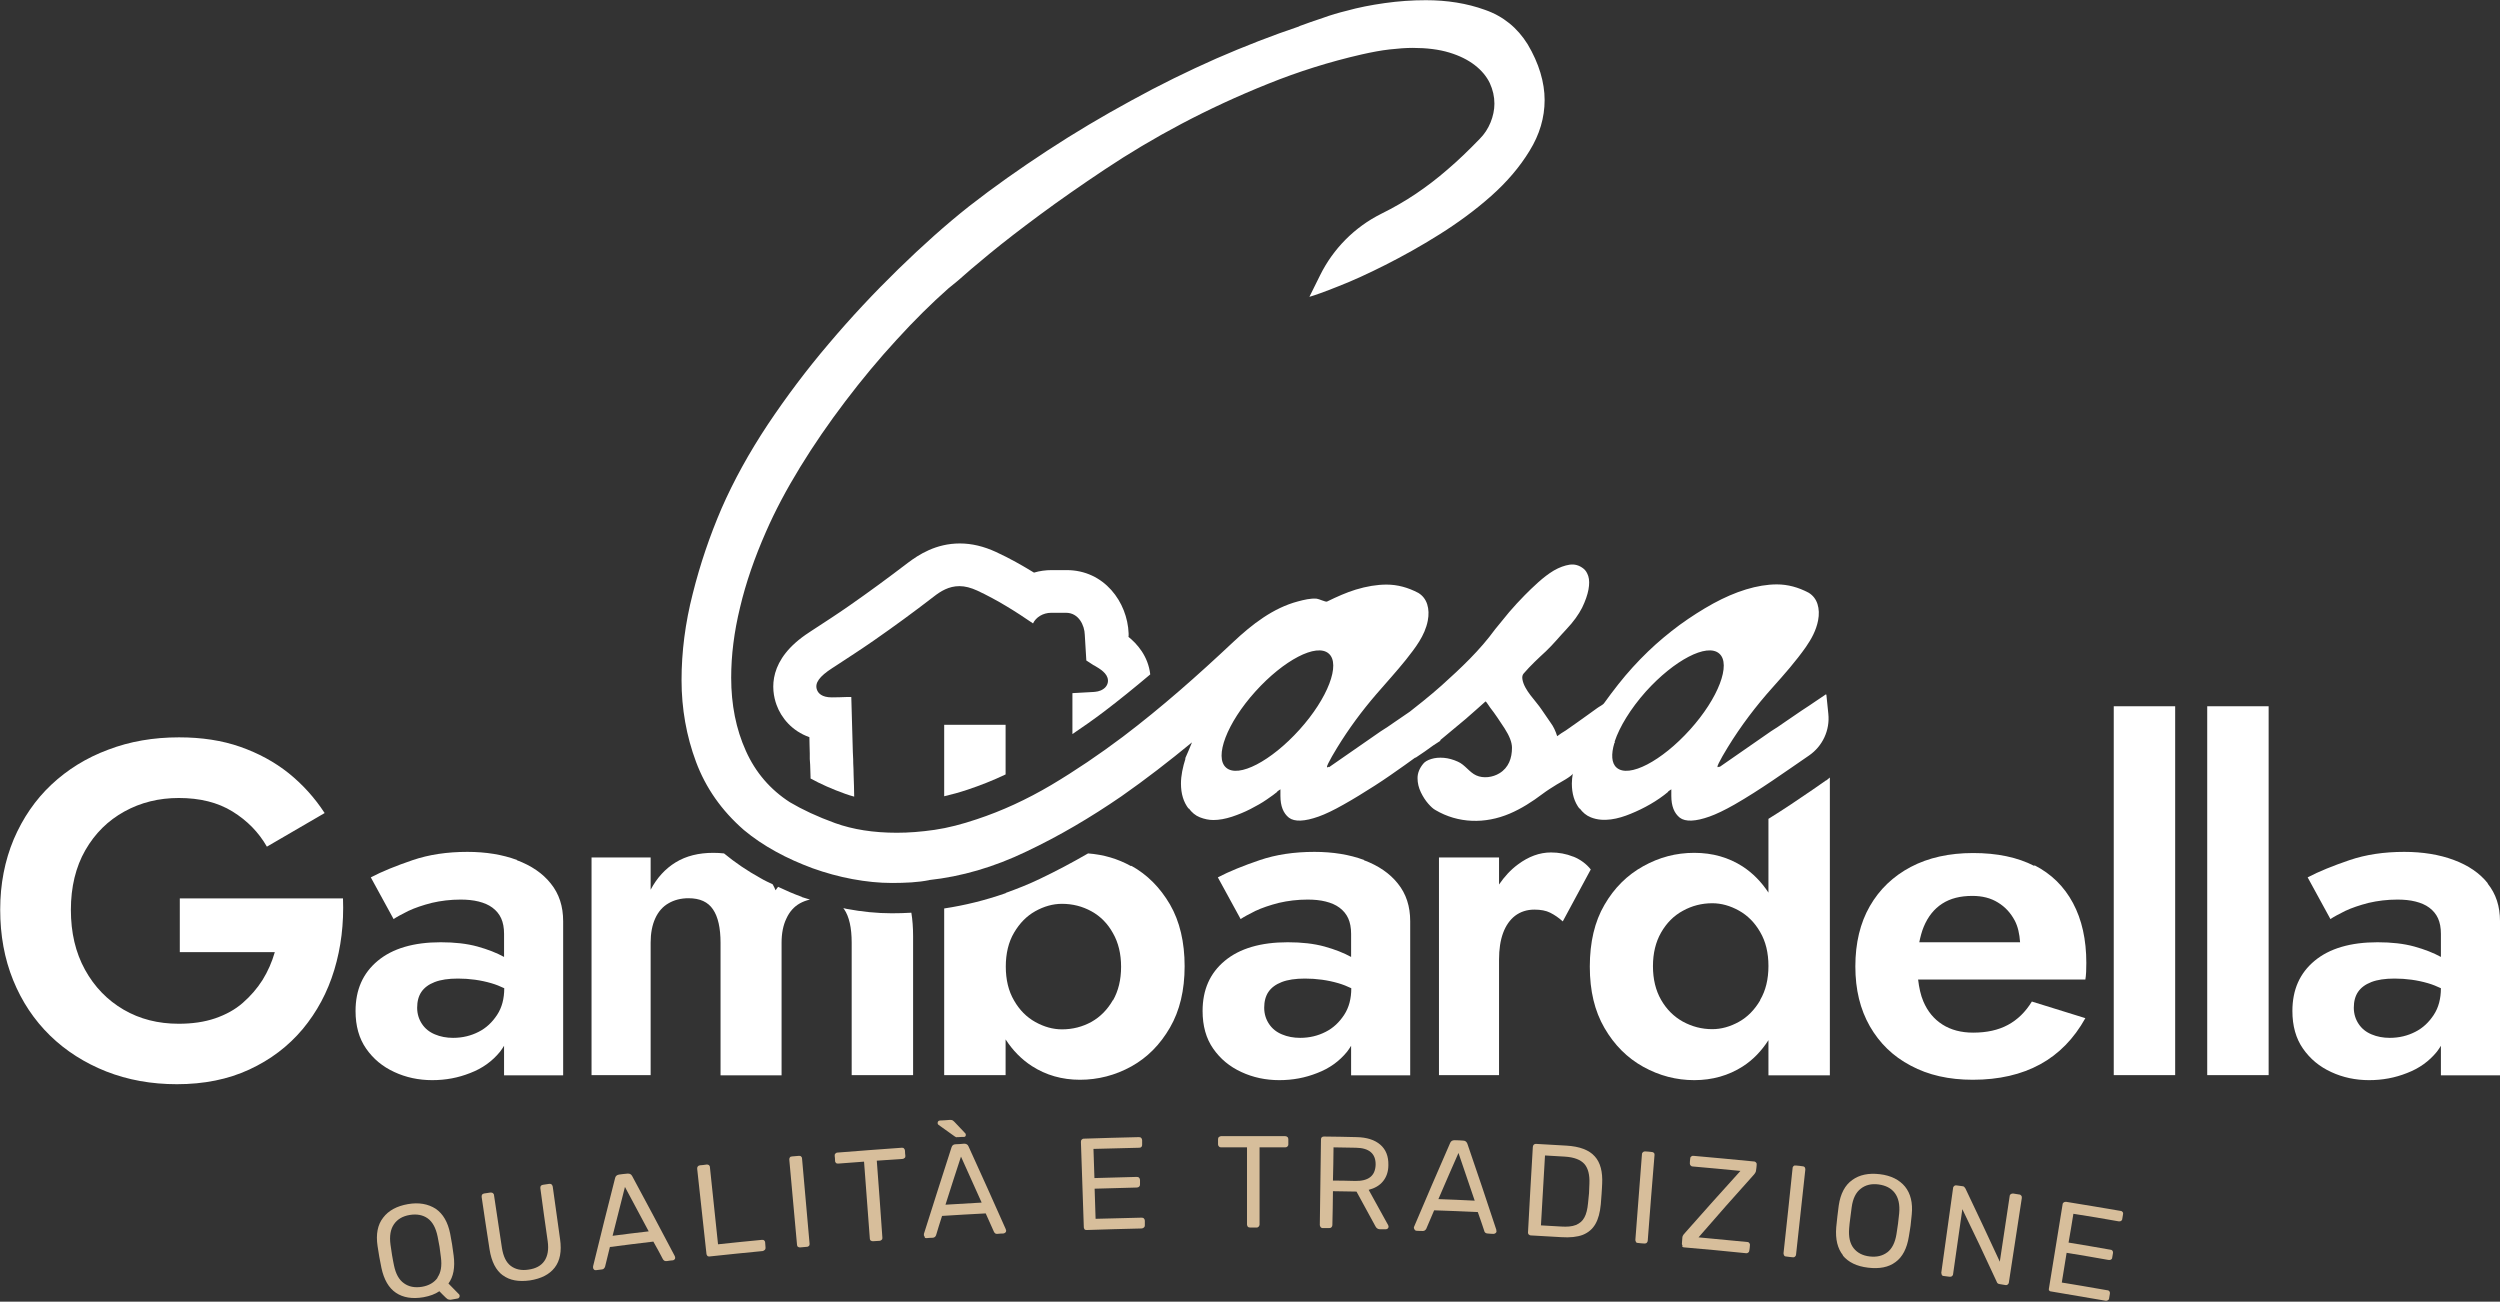 <?xml version="1.0" encoding="UTF-8"?>
<svg xmlns="http://www.w3.org/2000/svg" id="Livello_2" data-name="Livello 2" viewBox="0 0 129.45 67.4">
  <rect x="0" y="0" width="129.45" height="67.4" fill="#333333" stroke="none"/>
  <defs>
    <style>
      .cls-1 {
        fill: #fff;
      }

      .cls-2 {
        fill: #d7be9b;
      }
    </style>
  </defs>
  <g id="Livello_1-2" data-name="Livello 1">
    <path class="cls-1" d="M52.07,40.1v-2.57h-3.18v3.7c.39-.09.79-.2,1.21-.34.66-.22,1.32-.48,1.97-.79Z"></path>
    <path class="cls-1" d="M46.18,47.29c-.77,0-1.56-.08-2.35-.23-.06-.01-.11-.03-.17-.04.02.02.04.04.05.06.26.38.39.96.39,1.73v6.86h3.18v-7.2c0-.43-.03-.84-.09-1.21-.33.02-.68.03-1.02.03Z"></path>
    <path class="cls-1" d="M41.52,46.44c-.42-.15-.83-.33-1.23-.52-.04.06-.09.11-.13.18-.04-.11-.1-.21-.15-.31-.21-.1-.43-.2-.63-.32-.69-.38-1.32-.81-1.89-1.28-.18-.02-.37-.03-.56-.03-.75,0-1.4.16-1.94.49-.54.33-.97.8-1.3,1.42v-1.67h-3.06v11.27h3.06v-6.86c0-.49.08-.91.24-1.26.16-.35.39-.61.69-.78.29-.17.64-.26,1.03-.26.59,0,1.01.19,1.27.58.26.38.39.96.39,1.73v6.86h3.16v-6.86c0-.49.08-.91.25-1.26.16-.35.39-.61.69-.78.16-.09.34-.16.53-.2-.14-.05-.28-.08-.42-.13Z"></path>
    <path class="cls-1" d="M9.31,49.3h4.92c-.15.52-.36,1-.64,1.45-.28.44-.62.83-1.02,1.18s-.88.61-1.43.8c-.56.19-1.18.28-1.89.28-1.06,0-2.01-.24-2.85-.73-.84-.49-1.51-1.18-2-2.07-.49-.89-.73-1.92-.73-3.1s.25-2.22.75-3.09c.5-.87,1.17-1.53,2.02-2,.85-.47,1.79-.7,2.82-.7,1.09,0,2.02.23,2.78.7.76.47,1.35,1.07,1.78,1.82l2.99-1.74c-.52-.8-1.15-1.49-1.87-2.07-.73-.58-1.56-1.03-2.5-1.36-.94-.33-2-.49-3.17-.49-1.32,0-2.55.21-3.67.64-1.13.42-2.11,1.03-2.94,1.81-.83.78-1.48,1.73-1.95,2.83-.46,1.1-.7,2.31-.7,3.64s.22,2.54.67,3.65c.45,1.11,1.09,2.07,1.91,2.87.82.8,1.8,1.42,2.91,1.86,1.12.44,2.34.66,3.66.66,1.4,0,2.65-.25,3.75-.76s2.01-1.2,2.76-2.09c.74-.89,1.29-1.91,1.64-3.07.35-1.16.5-2.39.45-3.7h-8.45v2.79Z"></path>
    <path class="cls-1" d="M26.77,44.53c-.75-.28-1.61-.42-2.57-.42-1.05,0-1.99.14-2.84.43-.85.29-1.57.58-2.16.89l1.18,2.16c.16-.11.42-.25.76-.42.34-.16.75-.3,1.22-.42.47-.11.97-.17,1.49-.17.34,0,.65.03.93.1.28.07.52.17.72.32.2.15.35.33.45.55.1.22.15.49.15.8v1.2c-.38-.21-.84-.39-1.38-.54-.55-.15-1.18-.22-1.9-.22-1.4,0-2.49.32-3.26.96-.77.64-1.15,1.5-1.15,2.6,0,.77.18,1.42.55,1.95s.85.93,1.46,1.21c.6.28,1.26.42,1.96.42s1.34-.12,1.97-.37c.63-.24,1.14-.61,1.54-1.1.08-.1.14-.2.21-.31v1.53h3.06v-7.98c0-.77-.21-1.42-.64-1.95-.42-.53-1.01-.93-1.76-1.21ZM26.11,51.17c0,.54-.12,1-.37,1.38-.25.38-.56.68-.96.88-.39.2-.83.31-1.32.31-.34,0-.66-.06-.94-.18-.29-.12-.51-.3-.67-.54-.16-.24-.25-.52-.25-.84s.07-.6.22-.82c.15-.22.38-.39.69-.51.31-.12.71-.18,1.2-.18.6,0,1.18.08,1.73.24.24.07.46.16.67.26h0Z"></path>
    <path class="cls-1" d="M70.63,44.53c-.75-.28-1.61-.42-2.57-.42-1.05,0-1.99.14-2.84.43-.85.29-1.57.58-2.16.89l1.18,2.16c.16-.11.42-.25.76-.42.34-.16.75-.3,1.22-.42.47-.11.97-.17,1.49-.17.34,0,.65.03.93.1.28.07.52.17.72.32.2.15.35.33.45.55.1.22.15.49.15.8v1.2c-.38-.21-.84-.39-1.38-.54-.55-.15-1.18-.22-1.9-.22-1.4,0-2.49.32-3.26.96-.77.64-1.15,1.5-1.15,2.6,0,.77.18,1.42.55,1.95s.85.93,1.46,1.21c.6.28,1.26.42,1.96.42s1.34-.12,1.97-.37c.63-.24,1.14-.61,1.54-1.1.08-.1.14-.2.21-.31v1.53h3.06v-7.98c0-.77-.21-1.42-.64-1.95-.42-.53-1.01-.93-1.76-1.21ZM69.97,51.17c0,.54-.12,1-.37,1.38-.25.38-.56.68-.96.88-.39.2-.83.31-1.32.31-.34,0-.66-.06-.94-.18-.29-.12-.51-.3-.67-.54-.16-.24-.25-.52-.25-.84s.07-.6.22-.82c.15-.22.38-.39.69-.51.31-.12.71-.18,1.2-.18.6,0,1.18.08,1.73.24.24.07.46.16.67.26h0Z"></path>
    <path class="cls-1" d="M58.57,44.85c-.7-.39-1.44-.6-2.23-.66-.83.48-1.66.92-2.5,1.32-.58.28-1.17.51-1.75.72,0,0-.01.01-.02.02h0c-1.06.37-2.12.63-3.18.79v8.63h3.18v-1.85c.37.57.82,1.03,1.36,1.38.73.47,1.56.71,2.49.71s1.83-.23,2.66-.69,1.49-1.13,2-2.01c.51-.88.76-1.94.76-3.18s-.25-2.32-.76-3.2c-.51-.87-1.17-1.54-2-2ZM57.63,51.78c-.28.49-.65.87-1.11,1.13-.47.26-.98.39-1.53.39-.47,0-.93-.13-1.38-.38-.45-.25-.82-.62-1.1-1.11-.29-.49-.43-1.08-.43-1.76s.14-1.27.43-1.76c.29-.49.65-.86,1.1-1.11s.91-.38,1.38-.38c.55,0,1.06.13,1.53.39.47.26.84.64,1.11,1.13.28.49.42,1.07.42,1.74s-.14,1.25-.42,1.74Z"></path>
    <path class="cls-1" d="M128.82,45.74c-.42-.53-1.01-.93-1.76-1.21-.75-.28-1.61-.42-2.57-.42-1.05,0-1.99.14-2.84.43-.85.29-1.57.58-2.16.89l1.18,2.16c.16-.11.42-.25.76-.42.34-.16.75-.3,1.22-.42.47-.11.97-.17,1.49-.17.34,0,.65.03.93.1.28.07.52.17.72.32.2.15.35.33.45.55.1.22.15.49.15.8v1.2c-.38-.21-.84-.39-1.38-.54-.55-.15-1.18-.22-1.9-.22-1.4,0-2.49.32-3.26.96-.77.64-1.15,1.5-1.15,2.6,0,.77.18,1.42.55,1.95s.85.93,1.46,1.21c.6.28,1.26.42,1.96.42s1.34-.12,1.97-.37c.63-.24,1.14-.61,1.54-1.1.08-.1.14-.2.21-.31v1.53h3.06v-7.98c0-.77-.21-1.42-.64-1.95ZM126.39,51.17c0,.54-.12,1-.37,1.38-.25.38-.56.68-.96.88-.39.2-.83.31-1.32.31-.34,0-.66-.06-.94-.18-.29-.12-.51-.3-.67-.54-.16-.24-.25-.52-.25-.84s.07-.6.22-.82c.15-.22.38-.39.69-.51.31-.12.71-.18,1.2-.18.6,0,1.18.08,1.73.24.24.07.46.16.67.26h0Z"></path>
    <rect class="cls-1" x="109.45" y="36.57" width="3.18" height="19.1"></rect>
    <rect class="cls-1" x="114.29" y="36.57" width="3.18" height="19.1"></rect>
    <path class="cls-1" d="M81.47,44.36c-.37-.15-.76-.22-1.16-.22-.59,0-1.16.21-1.71.62-.38.28-.7.63-.98,1.04v-1.4h-3.11v11.27h3.11v-5.98c0-.54.07-1,.21-1.38.14-.38.35-.68.62-.89.28-.21.61-.32,1-.32.33,0,.6.05.82.16.22.11.44.26.65.45l1.45-2.69c-.23-.29-.53-.51-.89-.66Z"></path>
    <path class="cls-1" d="M94.55,40.41l-.69.48c-.74.51-1.5,1.02-2.29,1.51v3.82c-.36-.55-.81-1.01-1.33-1.35-.73-.47-1.56-.71-2.51-.71s-1.81.23-2.64.69c-.83.46-1.5,1.12-2.01,2-.51.87-.76,1.94-.76,3.2s.25,2.3.76,3.18c.51.88,1.18,1.55,2.01,2.01.83.46,1.71.69,2.64.69s1.78-.24,2.51-.71c.53-.34.97-.8,1.33-1.36v1.82h3.18v-15.42c-.07.05-.13.11-.2.16ZM91.14,51.8c-.29.49-.65.86-1.1,1.11-.45.25-.91.38-1.38.38-.54,0-1.04-.13-1.52-.39-.47-.26-.85-.64-1.13-1.13-.28-.49-.42-1.07-.42-1.74s.14-1.25.42-1.74c.28-.49.65-.87,1.13-1.13.47-.26.98-.39,1.52-.39.47,0,.93.13,1.38.38.45.25.82.62,1.1,1.11.29.49.43,1.08.43,1.76s-.14,1.27-.43,1.76Z"></path>
    <path class="cls-1" d="M105.34,44.84c-.87-.45-1.93-.67-3.17-.67s-2.32.24-3.23.72c-.91.48-1.62,1.16-2.12,2.03-.5.87-.75,1.91-.75,3.12s.25,2.22.75,3.1c.5.87,1.2,1.56,2.12,2.04.91.49,1.98.73,3.21.73,1.36,0,2.52-.27,3.49-.8.97-.53,1.75-1.33,2.34-2.39l-2.77-.86c-.33.54-.74.94-1.24,1.21s-1.1.4-1.8.4c-.62,0-1.15-.14-1.59-.42-.44-.28-.77-.68-.99-1.2-.14-.33-.22-.71-.27-1.13h8.66c.02-.1.03-.23.04-.39,0-.16.01-.32.01-.47,0-1.21-.23-2.24-.69-3.1-.46-.86-1.12-1.51-2-1.96ZM99.38,48.79c.06-.29.13-.56.23-.8.22-.53.54-.93.96-1.2.42-.27.93-.4,1.56-.4.51,0,.95.11,1.32.34.38.23.66.54.87.93.17.32.25.7.28,1.13h-5.21Z"></path>
    <path class="cls-1" d="M94.55,35.95c-.12.08-.29.2-.52.35-.22.15-.47.32-.75.5-.27.18-.55.37-.82.56-.27.19-.52.36-.75.5l-2.68,1.86v-.03c-.12.08-.13.02-.03-.18.1-.2.25-.47.46-.81.68-1.11,1.46-2.14,2.33-3.11.6-.67,1.2-1.35,1.72-2.09.29-.42.53-.86.63-1.37.06-.31.05-.6-.03-.85-.08-.25-.23-.45-.46-.59-.53-.28-1.08-.43-1.64-.43-.51,0-1.04.09-1.6.26-.56.17-1.13.42-1.7.73-.58.32-1.16.69-1.74,1.11-.58.43-1.12.88-1.63,1.37-.55.53-1.07,1.1-1.55,1.71-.26.33-.5.65-.73.97-.06.09-.26.18-.35.25-.17.12-.33.24-.5.36-.38.27-.75.54-1.13.8-.1.06-.18.11-.24.15-.06.04-.13.09-.21.15-.08-.26-.19-.5-.34-.7-.14-.2-.29-.43-.46-.67-.31-.47-.91-1.01-1-1.58-.02-.12,0-.22.06-.29.36-.42.76-.79,1.16-1.16.38-.36.7-.76,1.06-1.14.37-.39.63-.76.81-1.11.17-.35.28-.67.33-.94s.05-.51-.01-.7c-.06-.18-.14-.3-.24-.38-.22-.18-.47-.25-.73-.21-.26.04-.53.14-.81.3-.27.16-.54.37-.81.61s-.5.47-.7.67c-.28.28-.55.58-.81.88-.25.3-.49.6-.72.88-.8,1.1-1.76,2-2.77,2.91-.28.25-.61.53-.97.82-.2.16-.43.34-.68.54-.25.17-.51.35-.76.52-.27.19-.52.36-.75.5l-2.68,1.86v-.03c-.12.08-.13.02-.03-.18.1-.2.25-.47.46-.81.6-.98,1.28-1.9,2.03-2.77.51-.59,1.04-1.17,1.53-1.78.48-.61.98-1.24,1.13-2.02.06-.31.05-.6-.03-.85-.08-.25-.23-.45-.46-.59-.53-.28-1.08-.43-1.64-.43-.51,0-1.04.09-1.6.26-.49.15-.98.37-1.49.62-.07.03-.42-.14-.53-.15-.31-.03-.67.06-.97.14-1.29.34-2.38,1.19-3.35,2.1-1.84,1.73-3.7,3.38-5.72,4.91-1.21.91-2.45,1.75-3.71,2.5-1.27.75-2.55,1.34-3.85,1.77-.77.26-1.5.45-2.19.55-.69.1-1.34.15-1.95.15-1.22,0-2.28-.17-3.2-.5-.91-.33-1.7-.7-2.34-1.08-1.01-.65-1.78-1.54-2.28-2.66-.51-1.13-.76-2.39-.76-3.79,0-1.16.15-2.37.46-3.64.3-1.27.75-2.57,1.34-3.91.47-1.08,1.06-2.19,1.77-3.35.71-1.16,1.49-2.29,2.34-3.41.85-1.12,1.73-2.18,2.65-3.18.91-1,1.81-1.89,2.68-2.66l.49-.4c.39-.35.94-.82,1.67-1.42.73-.6,1.6-1.27,2.6-2.01,1-.74,2.12-1.52,3.35-2.34s2.55-1.61,3.97-2.36c1.42-.75,2.91-1.44,4.48-2.07,1.56-.63,3.18-1.14,4.84-1.52.53-.12,1.01-.21,1.45-.26.44-.05.84-.08,1.2-.08.73,0,1.36.08,1.89.24.53.16.97.38,1.32.65.35.27.61.58.78.93.16.35.24.7.24,1.07,0,.32-.07.65-.2.97-.13.32-.32.61-.56.85-.57.59-1.12,1.12-1.66,1.58-.54.47-1.09.89-1.64,1.26s-1.15.72-1.8,1.04c-1.38.69-2.49,1.81-3.17,3.19l-.55,1.11c.28-.08.79-.26,1.51-.55.72-.28,1.53-.65,2.42-1.1.89-.45,1.83-.97,2.8-1.58.97-.61,1.87-1.27,2.68-1.99.81-.72,1.48-1.5,1.99-2.34.52-.84.78-1.72.78-2.63s-.29-1.9-.88-2.89c-.53-.85-1.26-1.45-2.21-1.78-.94-.34-1.96-.5-3.06-.5-.71,0-1.42.05-2.13.15-.71.1-1.37.23-1.98.4-.41.1-.82.22-1.23.37-.42.14-.83.28-1.23.43h.03c-1.4.47-2.84,1.03-4.31,1.67-1.47.65-2.94,1.37-4.41,2.18-1.47.8-2.92,1.66-4.34,2.59s-2.77,1.88-4.05,2.88c-1.2.95-2.42,2.04-3.67,3.26-1.25,1.22-2.45,2.5-3.59,3.85-1.15,1.35-2.2,2.75-3.17,4.2-.96,1.45-1.76,2.9-2.39,4.34-.61,1.42-1.11,2.89-1.49,4.41-.39,1.52-.58,3.01-.58,4.48s.25,2.89.75,4.23c.5,1.34,1.32,2.52,2.48,3.53.49.41,1.04.78,1.64,1.11.61.34,1.25.62,1.92.87.67.24,1.36.43,2.06.56.7.13,1.38.2,2.05.2.34,0,.68-.01,1-.03.32-.02.64-.06.94-.12h-.03c1.68-.18,3.37-.67,5.05-1.48,1.69-.8,3.32-1.76,4.92-2.86,1.26-.88,2.47-1.82,3.65-2.79-.11.29-.24.57-.36.85,0,0,.02-.02.03-.03-.15.47-.24.91-.24,1.31,0,.53.13.96.4,1.31v-.03c.16.22.35.38.58.47s.46.14.7.14c.3,0,.62-.06.96-.17.33-.11.65-.24.96-.4s.58-.31.84-.49c.25-.17.44-.31.56-.41h-.03l.18-.12v.34c0,.53.15.9.44,1.13.29.22.81.2,1.54-.06.34-.12.78-.33,1.29-.62.52-.29,1.05-.62,1.6-.97.55-.35,1.07-.72,1.58-1.08.19-.14.36-.26.54-.39v.02c.35-.23.65-.44.92-.64l.37-.24v-.04c.08-.06.16-.13.23-.19.38-.31.74-.61,1.08-.9,0,0,1.04-.91,1.03-.91.04,0,.21.29.24.32.27.34.51.72.75,1.08.25.39.38.72.38,1,0,.53-.17,1.03-.65,1.32-.34.21-.83.28-1.2.11-.36-.16-.58-.55-.95-.71-.24-.11-.49-.18-.73-.2s-.46,0-.65.06c-.19.06-.33.14-.41.24-.2.24-.3.49-.3.75s.06.5.17.73c.11.23.24.43.38.59.14.16.26.27.37.33,1.18.7,2.58.73,3.85.19.61-.26,1.17-.62,1.7-1.02.24-.18.48-.33.74-.49.13-.08.81-.44.83-.57-.03.18-.05.36-.05.52,0,.53.13.96.4,1.31v-.03c.16.22.35.38.58.47.66.27,1.43.08,2.06-.18.69-.28,1.39-.67,1.96-1.15h-.03l.18-.12v.34c0,.53.15.9.44,1.13.29.22.81.2,1.54-.06.34-.12.78-.33,1.29-.62,1.34-.77,2.59-1.67,3.86-2.54.7-.48,1.09-1.31,1-2.16l-.1-.98ZM67.29,37.78c-1.47,1.63-3.17,2.52-3.8,1.97-.63-.54.04-2.31,1.51-3.94,1.47-1.63,3.17-2.52,3.8-1.97.63.54-.04,2.31-1.51,3.94ZM87.51,37.78c-1.47,1.63-3.17,2.52-3.8,1.97-.27-.23-.29-.7-.12-1.27,0,0,0,0,.02-.01v-.08c.25-.75.81-1.68,1.61-2.58,1.47-1.63,3.17-2.52,3.8-1.97.63.54-.04,2.31-1.51,3.94Z"></path>
    <path class="cls-1" d="M58.44,32.97v-.17c-.06-1.62-1.26-3.28-3.21-3.28h-.77c-.31,0-.62.04-.92.13-.59-.36-1.25-.74-1.97-1.07-.63-.29-1.25-.44-1.87-.44-1.24,0-2.13.58-2.7,1.01-.98.75-2,1.5-3.02,2.21-.63.44-1.31.88-1.97,1.31l-.12.08c-2.14,1.39-1.97,2.95-1.68,3.75.24.66.79,1.35,1.7,1.67,0,.32.02.62.02.84v.29s.02.3.02.3l.02.62s0,.06,0,.09c.51.28,1.11.55,1.81.8.14.05.3.1.45.14,0-.37-.02-.74-.03-1.12,0-.2-.01-.41-.02-.61,0-.07,0-.28-.02-.57-.02-.71-.06-2.16-.08-2.86-.07,0-.14,0-.21,0-.26.01-.53.02-.8.02-.52,0-.71-.22-.77-.4-.12-.34.12-.68.8-1.12l.11-.07c.67-.44,1.37-.89,2.03-1.35,1.05-.73,2.09-1.49,3.1-2.27.37-.29.79-.55,1.34-.55.29,0,.59.08.92.23,1.05.49,2,1.09,2.89,1.7.15-.32.52-.55.94-.55h.77c.66,0,.96.66.97,1.14l.08,1.33c.12.08.25.16.37.24.01,0,.03.02.06.03.27.16.67.39.69.75.01.17-.07.34-.23.45-.19.14-.41.15-.52.16l-1.09.06c0,.34,0,.69,0,1.02,0,.36,0,.73,0,1.1.55-.37,1.09-.75,1.62-1.15.79-.6,1.58-1.24,2.41-1.94-.11-.95-.68-1.59-1.16-1.97Z"></path>
    <path class="cls-2" d="M23.21,67.29s-.08-.05-.12-.09c-.11-.11-.23-.22-.34-.34-.22.15-.49.25-.82.31-.58.1-1.06.02-1.43-.23-.37-.25-.62-.68-.75-1.29-.03-.13-.06-.32-.11-.57-.04-.24-.07-.43-.09-.56-.09-.61,0-1.1.29-1.47.28-.37.71-.6,1.28-.7.57-.1,1.05-.01,1.44.24.38.26.63.69.75,1.29.05.26.08.44.1.56.02.11.04.3.08.57.08.62-.01,1.1-.27,1.45.18.19.37.37.55.56.02.02.03.05.03.07,0,.03,0,.07-.03.1-.02.03-.05.05-.09.05-.11.02-.23.04-.34.06-.05,0-.09,0-.13-.02ZM22.65,66.15c.18-.25.24-.6.18-1.05-.03-.27-.06-.45-.07-.54-.02-.1-.05-.27-.1-.53-.09-.44-.26-.76-.51-.94-.25-.18-.57-.24-.93-.18-.37.06-.64.22-.82.48-.18.26-.24.61-.18,1.06.02.13.05.31.08.54.04.22.07.4.1.53.09.44.26.75.52.93.25.18.56.24.93.18.36-.06.63-.22.81-.47Z"></path>
    <path class="cls-2" d="M26.04,66.04c-.36-.26-.59-.71-.69-1.34-.14-.91-.28-1.81-.41-2.72,0-.05,0-.09.02-.12.02-.03.06-.05.1-.06.11-.02.22-.03.33-.05.05,0,.09,0,.13.03.03.02.06.06.06.11.14.91.27,1.82.41,2.73.07.44.22.75.46.93.24.18.55.25.92.19.37-.05.65-.2.82-.45.17-.25.23-.59.17-1.02-.13-.91-.26-1.82-.38-2.74,0-.05,0-.09.02-.12.02-.03.06-.05.11-.06.11-.02.22-.03.33-.05.05,0,.09,0,.12.03.03.03.05.06.06.11.13.91.25,1.82.38,2.72.09.63,0,1.12-.28,1.48-.27.35-.7.57-1.28.66-.58.08-1.05,0-1.41-.27Z"></path>
    <path class="cls-2" d="M30.76,65.74s-.05-.05-.05-.09c0-.03,0-.05,0-.08.37-1.52.75-3.04,1.14-4.57.02-.1.09-.16.2-.18.15-.02.29-.04.44-.05.11-.01.19.03.24.12.75,1.38,1.48,2.77,2.21,4.15,0,.02.02.05.02.07,0,.04,0,.07-.03.1-.03.03-.06.05-.09.05-.11.01-.21.02-.32.04-.05,0-.08,0-.12-.02-.03-.02-.05-.04-.07-.07-.16-.31-.33-.62-.5-.92-.75.09-1.5.18-2.25.28-.08.34-.17.68-.25,1.02-.03.08-.08.13-.15.14-.11.01-.22.03-.32.04-.04,0-.07,0-.1-.03ZM31.72,63.99c.62-.08,1.24-.16,1.87-.23-.41-.77-.82-1.53-1.23-2.3-.21.84-.43,1.69-.64,2.53Z"></path>
    <path class="cls-2" d="M36.63,65.03s-.05-.06-.05-.11c-.16-1.47-.32-2.94-.48-4.4,0-.05,0-.08.03-.12.02-.03.06-.05.11-.06.12-.01.23-.02.35-.04.05,0,.08,0,.12.03.03.03.05.06.05.11.14,1.33.28,2.66.42,3.99.76-.08,1.51-.16,2.27-.23.05,0,.09,0,.12.03.03.03.05.06.05.11,0,.09.02.17.02.26,0,.04,0,.08-.04.12-.03.03-.07.05-.11.06-.92.09-1.84.18-2.75.28-.05,0-.08,0-.11-.03Z"></path>
    <path class="cls-2" d="M41.32,64.57s-.05-.06-.05-.11c-.13-1.47-.27-2.94-.4-4.41,0-.05,0-.08.03-.12.02-.03.06-.05.11-.05.12-.01.23-.02.35-.03.05,0,.09,0,.12.03.03.03.05.06.05.11.13,1.47.26,2.94.39,4.41,0,.04,0,.08-.03.11-.03.03-.06.05-.11.05-.11.01-.23.02-.34.03-.05,0-.08,0-.11-.03Z"></path>
    <path class="cls-2" d="M45.09,64.25s-.05-.06-.05-.11c-.1-1.33-.2-2.66-.3-3.99-.44.03-.89.07-1.33.1-.05,0-.09,0-.12-.03-.03-.03-.05-.06-.05-.11,0-.09-.01-.18-.02-.26,0-.05,0-.09.04-.12.03-.03.06-.05.11-.05,1.11-.09,2.21-.17,3.32-.25.05,0,.09,0,.12.04.03.03.05.07.05.12,0,.09.01.18.02.26,0,.05,0,.08-.04.11-.03.03-.07.05-.11.05-.44.03-.88.06-1.33.09.1,1.33.2,2.66.29,3.99,0,.04,0,.08-.04.11-.03.03-.07.05-.11.05-.11,0-.22.02-.33.02-.05,0-.08,0-.12-.04Z"></path>
    <path class="cls-2" d="M47.89,64.06s-.04-.06-.05-.09c0-.03,0-.05,0-.08.47-1.49.95-2.99,1.43-4.48.03-.1.1-.16.21-.16.15,0,.3-.02.44-.03.11,0,.19.04.23.14.65,1.43,1.3,2.86,1.93,4.29,0,.02.01.05.02.07,0,.04-.01.07-.04.1-.03.03-.06.04-.1.05-.11,0-.21.01-.32.02-.05,0-.08,0-.11-.03-.03-.02-.05-.05-.06-.07-.14-.32-.29-.64-.43-.96-.75.04-1.51.08-2.26.13-.11.33-.21.67-.31,1-.03.08-.09.12-.16.13-.11,0-.22.01-.33.02-.04,0-.07,0-.1-.03ZM49.54,58.9s-.07-.03-.11-.06c-.28-.2-.56-.4-.84-.6-.02-.02-.04-.05-.04-.08,0-.09.04-.13.12-.14.16,0,.33-.02.49-.03.06,0,.11,0,.14.01.03.01.07.04.12.09.18.19.37.39.55.58.03.02.04.05.04.09,0,.07-.03.11-.1.11-.09,0-.17,0-.26.01-.05,0-.09,0-.13,0ZM48.95,62.38c.63-.04,1.25-.07,1.88-.11-.36-.79-.71-1.58-1.07-2.38-.27.83-.54,1.65-.8,2.48Z"></path>
    <path class="cls-2" d="M56.16,63.66s-.04-.07-.04-.11c-.05-1.47-.1-2.95-.15-4.42,0-.05.01-.09.04-.12.03-.03.06-.05.11-.05.95-.03,1.9-.06,2.85-.08.05,0,.09.01.12.04.03.03.05.07.05.12,0,.08,0,.16,0,.24,0,.05-.01.08-.04.11-.03.03-.07.04-.12.04-.79.02-1.57.04-2.36.06.02.5.03,1.01.05,1.51.73-.02,1.46-.04,2.19-.06.05,0,.09.01.12.04.03.03.05.07.05.12,0,.08,0,.15,0,.23,0,.05-.01.08-.04.11-.03.03-.07.05-.12.05-.73.02-1.46.04-2.19.06.02.52.03,1.04.05,1.56.79-.02,1.59-.04,2.38-.06.05,0,.09.01.12.04.03.03.05.07.05.12,0,.08,0,.16,0,.24,0,.04-.01.08-.05.11-.03.03-.07.05-.12.05-.95.02-1.9.05-2.85.08-.05,0-.08-.01-.11-.04Z"></path>
    <path class="cls-2" d="M64.61,63.52s-.04-.07-.04-.11c0-1.33,0-2.67,0-4-.45,0-.89,0-1.34,0-.05,0-.08-.01-.11-.04-.03-.03-.05-.07-.05-.11,0-.09,0-.18,0-.26,0-.05.01-.09.04-.12.03-.03.07-.04.11-.05,1.11,0,2.22,0,3.33,0,.05,0,.09.02.12.05.03.03.04.07.04.12,0,.09,0,.18,0,.26,0,.05-.02.08-.05.11-.03.03-.07.04-.11.04-.44,0-.89,0-1.33,0,0,1.33,0,2.67,0,4,0,.04-.02.08-.05.11-.03.03-.07.05-.12.04-.11,0-.22,0-.33,0-.05,0-.08-.01-.11-.04Z"></path>
    <path class="cls-2" d="M68.38,63.54s-.04-.07-.04-.11c.02-1.47.04-2.95.06-4.42,0-.05.01-.09.04-.12.03-.03.07-.04.11-.04.56,0,1.13.02,1.69.03.53.01.94.14,1.23.39.29.25.43.6.42,1.06,0,.34-.1.62-.28.84-.18.22-.43.36-.74.44.34.61.67,1.22,1.01,1.83.01.03.02.05.02.08,0,.04-.02.07-.04.09-.03.03-.06.04-.1.04-.1,0-.2,0-.3,0-.07,0-.12-.02-.16-.05-.04-.03-.07-.08-.1-.14-.32-.59-.64-1.17-.96-1.76-.41,0-.81-.02-1.22-.02,0,.59-.02,1.17-.03,1.76,0,.04-.02.08-.05.11-.03.03-.07.04-.12.04-.11,0-.22,0-.33,0-.05,0-.08-.02-.11-.05ZM70.17,61.15c.69.01,1.04-.26,1.06-.84.01-.57-.33-.87-1.02-.88-.39,0-.78-.02-1.16-.02,0,.57-.02,1.15-.03,1.72.39,0,.77.01,1.16.02Z"></path>
    <path class="cls-2" d="M73.25,63.67s-.04-.06-.04-.1c0-.02.01-.05.02-.07.61-1.44,1.23-2.88,1.86-4.32.04-.1.12-.14.23-.14.15,0,.3.01.44.02.11,0,.18.06.22.16.51,1.48,1.01,2.97,1.5,4.46,0,.03,0,.05.01.08,0,.04-.02.07-.05.09-.03.02-.06.04-.1.04-.11,0-.21-.01-.32-.02-.05,0-.08-.02-.11-.04-.03-.03-.05-.05-.05-.08-.11-.33-.22-.66-.34-.99-.75-.03-1.51-.07-2.26-.09-.14.32-.27.64-.41.96-.04.07-.1.11-.17.11-.11,0-.22,0-.33-.01-.04,0-.07-.02-.09-.04ZM74.48,62.09c.63.02,1.25.05,1.88.08-.28-.82-.56-1.65-.84-2.47-.35.8-.7,1.59-1.04,2.39Z"></path>
    <path class="cls-2" d="M79.15,63.92s-.04-.07-.03-.11c.08-1.47.16-2.94.25-4.42,0-.05.02-.09.05-.12.03-.03.07-.04.11-.04.52.03,1.04.06,1.57.09.7.04,1.19.23,1.48.56.29.32.41.8.38,1.41,0,.13-.02.31-.03.53-.02.22-.03.4-.04.53-.04.43-.13.77-.28,1.03-.15.26-.36.44-.65.56-.29.11-.66.15-1.12.12-.52-.03-1.05-.06-1.57-.09-.05,0-.08-.02-.11-.05ZM80.83,63.51c.32.02.57,0,.77-.08.19-.08.34-.2.44-.39.1-.18.16-.43.19-.75.03-.27.04-.44.05-.51,0-.07.01-.24.02-.5.02-.45-.07-.79-.26-1.01-.2-.22-.53-.35-1.01-.38-.34-.02-.69-.04-1.03-.06-.07,1.21-.14,2.41-.21,3.62.35.02.7.04,1.05.06Z"></path>
    <path class="cls-2" d="M84.71,64.3s-.04-.07-.03-.11c.11-1.47.23-2.94.34-4.42,0-.05.02-.08.05-.11.03-.03.07-.04.11-.04.12,0,.23.02.35.03.05,0,.09.02.11.05.03.03.04.07.03.12-.12,1.47-.24,2.94-.35,4.42,0,.04-.02.08-.05.11-.03.03-.07.04-.12.04-.11,0-.23-.02-.34-.03-.05,0-.08-.02-.11-.05Z"></path>
    <path class="cls-2" d="M87.12,64.5s-.04-.07-.03-.12c0-.09.02-.18.02-.27,0-.08.03-.14.06-.18.04-.04.06-.06.06-.07.95-1.08,1.92-2.16,2.89-3.23-.82-.08-1.65-.16-2.47-.23-.05,0-.08-.02-.11-.05-.03-.03-.04-.07-.04-.11,0-.08.01-.17.02-.25,0-.05.02-.09.06-.11.03-.03.07-.04.12-.03,1.04.09,2.07.19,3.11.29.05,0,.09.02.12.06.03.03.04.07.03.12,0,.09-.02.18-.03.27,0,.08-.05.16-.11.23-.97,1.08-1.93,2.16-2.87,3.25.84.08,1.68.16,2.52.24.05,0,.09.02.11.06.03.03.04.07.03.12,0,.09-.02.17-.03.26,0,.04-.02.08-.06.11-.04.03-.07.04-.12.03-1.06-.11-2.13-.21-3.19-.3-.05,0-.08-.02-.11-.05Z"></path>
    <path class="cls-2" d="M92.38,65.01s-.03-.07-.03-.11c.16-1.47.32-2.94.47-4.41,0-.05.02-.08.05-.11.03-.03.07-.04.12-.03.12.01.23.02.35.04.05,0,.09.02.11.05.02.03.03.07.03.12-.16,1.47-.32,2.94-.48,4.4,0,.04-.02.08-.06.11-.03.03-.07.04-.12.03-.11-.01-.23-.02-.34-.04-.05,0-.08-.02-.1-.06Z"></path>
    <path class="cls-2" d="M95.43,65c-.28-.35-.4-.83-.35-1.45.01-.14.03-.33.06-.57.03-.25.05-.43.07-.56.09-.61.32-1.05.7-1.32.37-.27.85-.37,1.43-.3.58.07,1.01.29,1.3.64.29.36.41.84.35,1.45-.03.26-.05.45-.06.57-.02.11-.04.3-.09.57-.1.62-.33,1.06-.69,1.32-.36.27-.83.36-1.42.29-.59-.07-1.02-.28-1.31-.63ZM97.72,64.85c.25-.19.41-.51.48-.95.04-.27.07-.45.08-.54.01-.1.03-.28.06-.54.04-.45-.04-.8-.23-1.05-.19-.25-.47-.39-.84-.44-.37-.05-.68.03-.92.22-.25.19-.41.51-.47.96-.02.13-.04.31-.07.54-.03.22-.05.4-.06.54-.04.45.04.8.23,1.04.19.24.47.39.84.43.36.04.66-.03.91-.22Z"></path>
    <path class="cls-2" d="M100.55,66.02s-.03-.07-.03-.12c.2-1.46.41-2.92.61-4.38,0-.05.03-.09.06-.11.03-.03.07-.04.12-.03.1.01.2.03.3.04.05,0,.08.02.1.04.02.02.04.05.06.08.6,1.26,1.2,2.53,1.78,3.79.17-1.13.34-2.26.51-3.39,0-.05.03-.09.06-.11.03-.02.07-.03.12-.03.1.02.21.03.31.05.05,0,.09.03.11.06.03.03.03.07.03.12-.22,1.46-.45,2.91-.67,4.37,0,.05-.03.08-.06.11-.03.03-.07.04-.12.03-.1-.02-.2-.03-.3-.05-.08-.01-.13-.05-.15-.12-.58-1.26-1.17-2.51-1.78-3.76-.16,1.12-.32,2.25-.48,3.37,0,.04-.03.08-.06.1-.03.03-.07.03-.12.03-.1-.01-.21-.03-.31-.04-.05,0-.08-.03-.1-.06Z"></path>
    <path class="cls-2" d="M106.11,66.86s-.03-.07-.02-.12c.24-1.46.47-2.91.71-4.37,0-.05.03-.09.06-.11.03-.02.07-.03.12-.03.94.15,1.88.31,2.82.47.05,0,.09.03.11.06.03.03.03.08.02.12-.01.08-.03.16-.04.24,0,.04-.03.08-.06.1-.03.02-.08.03-.13.02-.78-.14-1.56-.27-2.34-.39-.08.5-.16.99-.25,1.49.72.12,1.45.24,2.17.37.05,0,.09.03.11.06.02.03.03.08.02.12-.01.08-.03.15-.04.23,0,.05-.03.08-.06.1-.03.02-.08.03-.13.02-.72-.13-1.44-.25-2.17-.37-.08.51-.17,1.03-.25,1.54.79.13,1.57.26,2.36.4.05,0,.09.03.11.06.02.03.03.08.02.12-.01.08-.03.16-.04.24,0,.04-.03.08-.07.1-.04.02-.08.03-.12.02-.94-.16-1.88-.32-2.82-.48-.05,0-.08-.03-.1-.06Z"></path>
  </g>
</svg>
